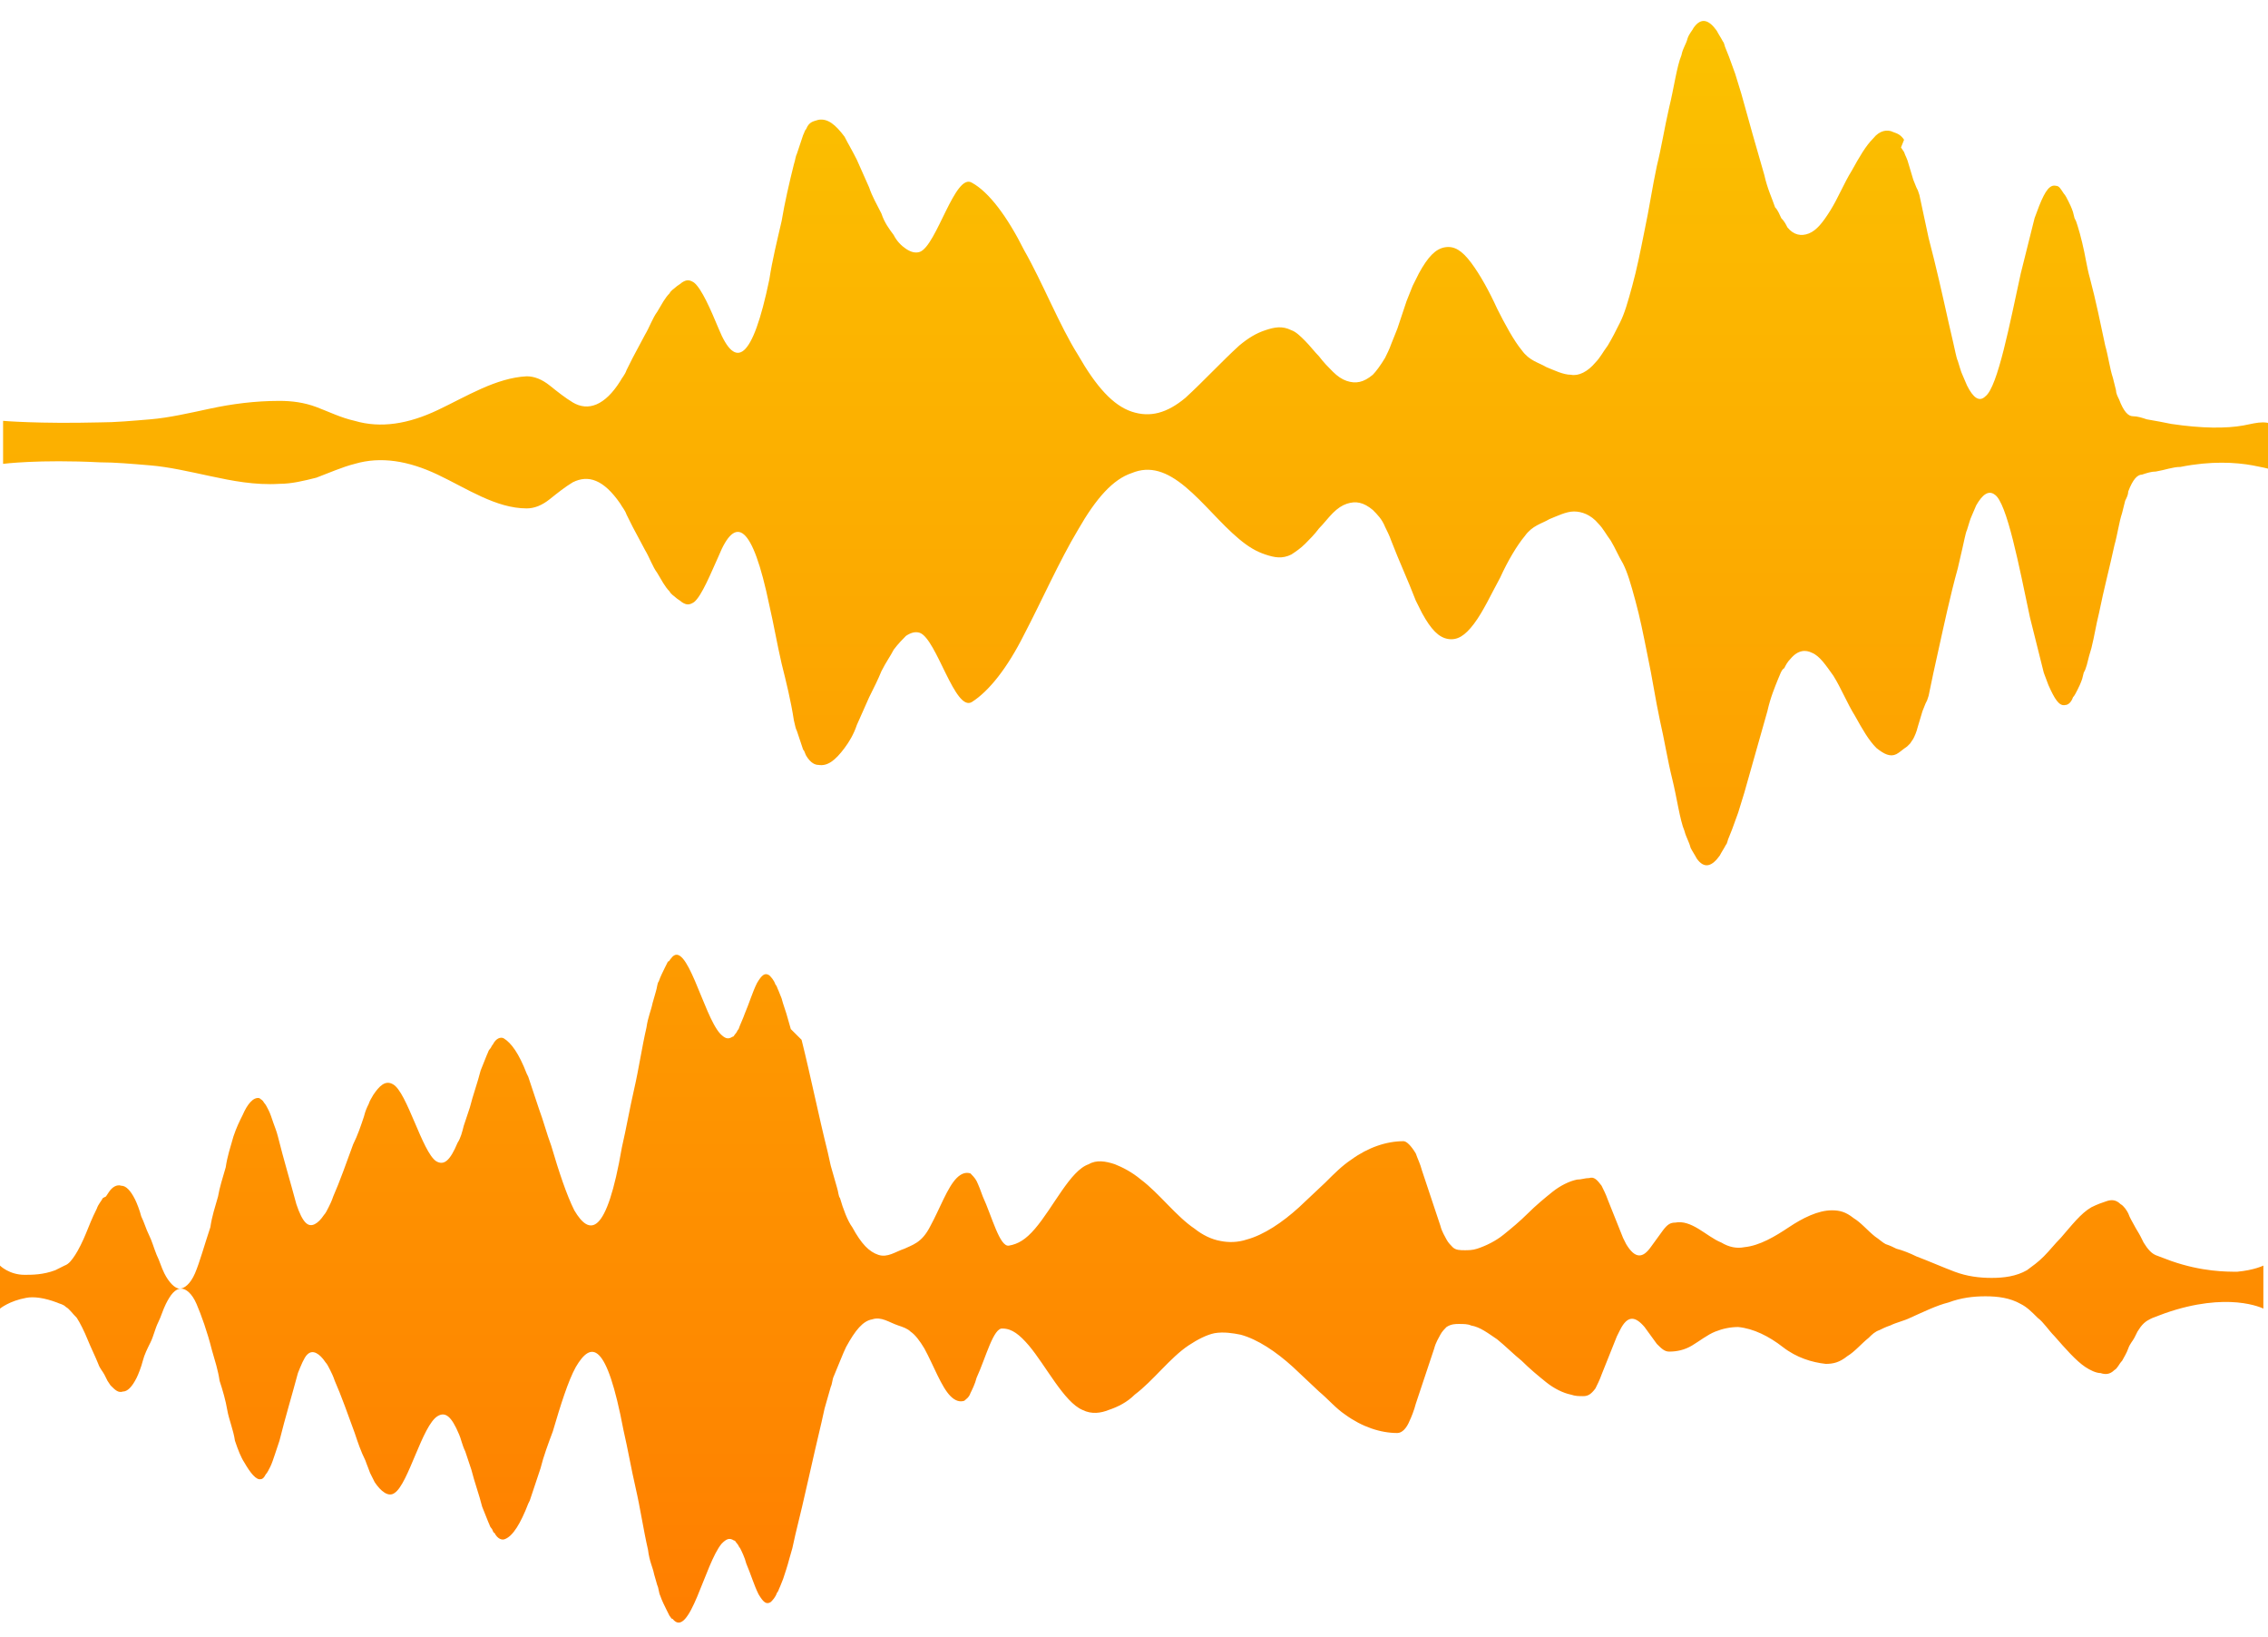<?xml version="1.0" encoding="utf-8"?>
<!-- Generator: Adobe Illustrator 18.1.1, SVG Export Plug-In . SVG Version: 6.00 Build 0)  -->
<!DOCTYPE svg PUBLIC "-//W3C//DTD SVG 1.1//EN" "http://www.w3.org/Graphics/SVG/1.1/DTD/svg11.dtd">
<svg version="1.1" id="Layer_1" xmlns="http://www.w3.org/2000/svg" xmlns:xlink="http://www.w3.org/1999/xlink" x="0px" y="0px"
	 viewBox="0 0 147.7 106.6" enable-background="new 0 0 147.7 106.6" xml:space="preserve">
<g>
	<linearGradient id="SVGID_1_" gradientUnits="userSpaceOnUse" x1="73.862" y1="110.938" x2="73.862" y2="0.865">
		<stop  offset="0" style="stop-color:#FF7B00"/>
		<stop  offset="1" style="stop-color:#FBC200"/>
	</linearGradient>
	<path fill="url(#SVGID_1_)" d="M141.4,82.1c-0.3-0.1-0.5-0.2-0.8-0.3c-0.3-0.1-0.5-0.2-0.8-0.6l-0.2-0.3l-0.2-0.4
		c-0.1-0.2-0.3-0.5-0.4-0.7c-0.1-0.2-0.3-0.5-0.4-0.8c-0.1-0.2-0.3-0.5-0.5-0.6c-0.3-0.3-0.6-0.3-0.9-0.2c-0.3,0.1-0.6,0.2-1,0.4
		c-0.7,0.4-1.3,1.2-2,2c-0.4,0.4-0.7,0.8-1.1,1.2c-0.4,0.4-0.7,0.6-1.1,0.9c-0.7,0.4-1.5,0.5-2.3,0.5c-0.8,0-1.6-0.1-2.4-0.4
		c-0.8-0.3-1.7-0.7-2.5-1c-0.4-0.2-0.9-0.4-1.3-0.5c-0.2-0.1-0.4-0.2-0.7-0.3c-0.2-0.1-0.4-0.3-0.7-0.5c-0.5-0.4-0.9-0.9-1.4-1.2
		c-0.5-0.4-0.9-0.5-1.4-0.5c-0.9,0-1.9,0.5-2.8,1.1s-1.9,1.2-2.9,1.3c-0.5,0.1-1,0-1.5-0.3c-0.5-0.2-1-0.6-1.5-0.9
		c-0.5-0.3-1-0.5-1.5-0.4c-0.3,0-0.5,0.1-0.8,0.5l-0.8,1.1c-0.5,0.7-1,0.8-1.6-0.2l-0.2-0.4l-0.2-0.5l-0.4-1l-0.4-1
		c-0.1-0.3-0.3-0.7-0.4-0.9c-0.3-0.4-0.5-0.6-0.8-0.5c-0.3,0-0.5,0.1-0.8,0.1c-0.5,0.1-1.1,0.4-1.6,0.8c-0.5,0.4-1.1,0.9-1.6,1.4
		c-0.5,0.5-1.1,1-1.6,1.4c-0.5,0.4-1.1,0.7-1.7,0.9c-0.3,0.1-0.6,0.1-0.8,0.1c-0.3,0-0.6,0-0.8-0.2c-0.1-0.1-0.3-0.3-0.4-0.5
		c-0.1-0.2-0.3-0.5-0.4-0.9l-0.8-2.4l-0.4-1.2c-0.1-0.4-0.3-0.8-0.4-1.1c-0.3-0.5-0.6-0.8-0.8-0.8c-1.1,0-2.3,0.4-3.4,1.2
		c-0.6,0.4-1.1,0.9-1.7,1.5l-1.7,1.6c-1.1,1-2.3,1.8-3.4,2.1c-0.6,0.2-1.2,0.2-1.7,0.1c-0.6-0.1-1.2-0.4-1.7-0.8
		c-1.2-0.8-2.3-2.3-3.5-3.2c-0.6-0.5-1.2-0.8-1.7-1c-0.6-0.2-1.2-0.3-1.7,0c-1.2,0.4-2.3,2.8-3.5,4.2c-0.6,0.7-1.1,1-1.7,1.1
		c-0.6,0.1-1.1-1.9-1.7-3.2c-0.1-0.3-0.3-0.8-0.4-1c-0.1-0.2-0.3-0.4-0.4-0.5c-0.3-0.1-0.6,0-0.9,0.3c-0.6,0.6-1.1,2-1.7,3.1
		c-0.3,0.6-0.6,0.9-0.9,1.1c-0.3,0.2-0.6,0.3-0.8,0.4c-0.6,0.2-1.1,0.6-1.7,0.4c-0.6-0.2-1.1-0.7-1.7-1.8c-0.3-0.4-0.6-1.2-0.8-1.9
		c-0.1-0.1-0.1-0.4-0.2-0.7l-0.2-0.7l-0.2-0.7l-0.2-0.9c-0.6-2.4-1.1-4.9-1.7-7.3L51.5,67l-0.2-0.7c-0.1-0.4-0.3-0.9-0.4-1.3
		l-0.2-0.5c-0.1-0.2-0.1-0.3-0.2-0.4c-0.1-0.3-0.3-0.5-0.4-0.6c-0.3-0.2-0.5,0-0.8,0.5c-0.3,0.6-0.5,1.3-0.8,2
		c-0.1,0.3-0.3,0.7-0.4,1c-0.1,0.1-0.1,0.2-0.2,0.3c-0.1,0.1-0.1,0.2-0.2,0.2c-0.3,0.2-0.5,0.1-0.8-0.2c-1.1-1.2-2.2-6.3-3.2-4.9
		c-0.1,0.1-0.1,0.2-0.2,0.2l-0.2,0.4c-0.1,0.2-0.3,0.6-0.4,0.9c-0.1,0.1-0.1,0.4-0.2,0.7l-0.2,0.7c-0.1,0.5-0.3,0.9-0.4,1.6
		c-0.3,1.3-0.5,2.7-0.8,4c-0.3,1.3-0.5,2.5-0.8,3.8c-1,5.8-2.1,5.8-3.1,4.1c-0.5-1-1-2.5-1.5-4.2c-0.3-0.8-0.5-1.6-0.8-2.4l-0.4-1.2
		l-0.2-0.6l-0.1-0.3l-0.1-0.2c-0.5-1.3-1-2-1.5-2.3c-0.2-0.1-0.5,0-0.7,0.4c-0.1,0.1-0.1,0.2-0.2,0.3c-0.1,0.1-0.1,0.2-0.2,0.4
		l-0.4,1c-0.2,0.8-0.5,1.6-0.7,2.4l-0.4,1.2c-0.1,0.4-0.2,0.8-0.4,1.1c-0.5,1.2-0.9,1.5-1.4,1.2c-0.9-0.6-1.9-4.5-2.8-5
		c-0.5-0.3-0.9,0.1-1.3,0.7c-0.1,0.2-0.2,0.3-0.3,0.6c-0.1,0.2-0.2,0.4-0.3,0.8c-0.2,0.6-0.4,1.2-0.7,1.8c-0.4,1.1-0.9,2.5-1.3,3.4
		c-0.1,0.3-0.2,0.5-0.3,0.7c-0.1,0.2-0.2,0.4-0.3,0.5c-0.2,0.3-0.4,0.5-0.6,0.6c-0.2,0.1-0.4,0.1-0.6-0.1c-0.2-0.2-0.4-0.6-0.6-1.2
		c-0.4-1.5-0.8-2.8-1.2-4.4c-0.1-0.4-0.2-0.6-0.3-0.9c-0.1-0.3-0.2-0.6-0.3-0.8c-0.1-0.2-0.2-0.4-0.3-0.5c-0.1-0.2-0.2-0.2-0.3-0.3
		c-0.4-0.1-0.8,0.4-1.1,1.1c-0.2,0.4-0.4,0.8-0.6,1.4c-0.2,0.7-0.4,1.3-0.5,2c-0.2,0.7-0.4,1.3-0.5,1.9c-0.2,0.7-0.4,1.3-0.5,2
		c-0.4,1.2-0.7,2.3-1,3c-0.3,0.7-0.7,1-1,1c-0.3,0-0.7-0.4-1-1c-0.2-0.4-0.3-0.8-0.5-1.2c-0.2-0.5-0.3-0.9-0.5-1.3
		c-0.2-0.4-0.3-0.8-0.5-1.2c-0.1-0.4-0.3-0.9-0.4-1.1c-0.3-0.6-0.6-0.9-0.9-0.9c-0.3-0.1-0.6,0.1-0.8,0.4l-0.2,0.3L6.7,78
		c-0.1,0.2-0.3,0.4-0.4,0.7c-0.3,0.6-0.5,1.1-0.7,1.6c-0.2,0.5-0.5,1.1-0.7,1.4c-0.2,0.3-0.4,0.6-0.7,0.7c-0.2,0.1-0.4,0.2-0.6,0.3
		c-0.8,0.3-1.5,0.3-2,0.3C0.6,83,0,82.4,0,82.4v2.8c0,0,0.6-0.5,1.7-0.7c0.5-0.1,1.2,0,2,0.3c0.2,0.1,0.4,0.1,0.6,0.3
		c0.2,0.1,0.4,0.4,0.7,0.7c0.2,0.3,0.5,0.9,0.7,1.4c0.2,0.5,0.5,1.1,0.7,1.6c0.1,0.3,0.3,0.5,0.4,0.7l0.2,0.4l0.2,0.3
		c0.3,0.3,0.5,0.5,0.8,0.4c0.3,0,0.6-0.3,0.9-0.9c0.1-0.2,0.3-0.7,0.4-1.1c0.1-0.4,0.3-0.8,0.5-1.2c0.2-0.4,0.3-0.9,0.5-1.3
		c0.2-0.4,0.3-0.8,0.5-1.2c0.3-0.6,0.6-1,1-1c0.3,0,0.7,0.3,1,1c0.3,0.7,0.7,1.8,1,3c0.2,0.7,0.4,1.3,0.5,2c0.2,0.6,0.4,1.3,0.5,1.9
		s0.4,1.3,0.5,2c0.2,0.6,0.4,1.1,0.6,1.4c0.4,0.7,0.8,1.2,1.1,1.1c0.1,0,0.2-0.1,0.3-0.3c0.1-0.1,0.2-0.3,0.3-0.5
		c0.1-0.2,0.2-0.5,0.3-0.8c0.1-0.3,0.2-0.6,0.3-0.9c0.4-1.6,0.8-2.9,1.2-4.4c0.2-0.5,0.4-1,0.6-1.2c0.2-0.2,0.4-0.2,0.6-0.1
		c0.2,0.1,0.4,0.3,0.6,0.6c0.1,0.1,0.2,0.3,0.3,0.5c0.1,0.2,0.2,0.4,0.3,0.7c0.4,0.9,0.9,2.3,1.3,3.4c0.2,0.6,0.4,1.2,0.7,1.8
		c0.1,0.3,0.2,0.5,0.3,0.8c0.1,0.2,0.2,0.4,0.3,0.6c0.4,0.6,0.9,1,1.3,0.7c0.9-0.6,1.8-4.4,2.8-5c0.5-0.3,0.9,0,1.4,1.2
		c0.1,0.2,0.2,0.7,0.4,1.1l0.4,1.2c0.2,0.8,0.5,1.6,0.7,2.4l0.4,1c0.1,0.2,0.1,0.3,0.2,0.4c0.1,0.1,0.1,0.3,0.2,0.3
		c0.2,0.4,0.5,0.5,0.7,0.4c0.5-0.2,1-1,1.5-2.3l0.1-0.2l0.1-0.3l0.2-0.6l0.4-1.2c0.2-0.8,0.5-1.6,0.8-2.4c0.5-1.7,1-3.3,1.5-4.2
		c1-1.7,2-1.7,3.1,4.1c0.3,1.3,0.5,2.5,0.8,3.8c0.3,1.3,0.5,2.7,0.8,4c0.1,0.8,0.3,1.1,0.4,1.6l0.2,0.7c0.1,0.2,0.1,0.5,0.2,0.7
		c0.1,0.3,0.3,0.7,0.4,0.9l0.2,0.4c0.1,0.1,0.1,0.2,0.2,0.2c1.1,1.4,2.1-3.6,3.2-4.9c0.3-0.3,0.5-0.4,0.8-0.2c0.1,0,0.1,0.1,0.2,0.2
		c0.1,0.1,0.1,0.2,0.2,0.3c0.1,0.2,0.3,0.6,0.4,1c0.3,0.7,0.5,1.4,0.8,2c0.3,0.5,0.5,0.7,0.8,0.5c0.1-0.1,0.3-0.3,0.4-0.6
		c0.1-0.1,0.1-0.2,0.2-0.4l0.2-0.5c0.1-0.3,0.3-0.9,0.4-1.3l0.2-0.7l0.2-0.9c0.6-2.4,1.1-4.8,1.7-7.3l0.2-0.9l0.2-0.7l0.2-0.7
		c0.1-0.2,0.1-0.5,0.2-0.7c0.3-0.7,0.6-1.5,0.8-1.9c0.6-1.1,1.1-1.7,1.7-1.8c0.6-0.2,1.1,0.2,1.7,0.4c0.3,0.1,0.6,0.2,0.8,0.4
		c0.3,0.2,0.6,0.6,0.9,1.1c0.6,1.1,1.1,2.5,1.7,3.1c0.3,0.3,0.6,0.4,0.9,0.3c0.1-0.1,0.3-0.2,0.4-0.5c0.1-0.2,0.3-0.6,0.4-1
		c0.6-1.3,1.1-3.3,1.7-3.2c0.6,0,1.1,0.4,1.7,1.1c1.1,1.3,2.3,3.7,3.5,4.2c0.6,0.3,1.2,0.2,1.7,0c0.6-0.2,1.2-0.5,1.7-1
		c1.2-0.9,2.3-2.4,3.5-3.2c0.6-0.4,1.2-0.7,1.7-0.8c0.6-0.1,1.2,0,1.7,0.1c1.1,0.3,2.3,1.1,3.4,2.1l1.7,1.6c0.6,0.5,1.1,1.1,1.7,1.5
		c1.1,0.8,2.3,1.2,3.4,1.2c0.3,0,0.6-0.3,0.8-0.8c0.1-0.2,0.3-0.7,0.4-1.1l0.4-1.2l0.8-2.4c0.1-0.4,0.3-0.7,0.4-0.9
		c0.1-0.2,0.3-0.4,0.4-0.5c0.3-0.2,0.6-0.2,0.8-0.2c0.3,0,0.6,0,0.8,0.1c0.6,0.1,1.1,0.5,1.7,0.9c0.5,0.4,1.1,1,1.6,1.4
		c0.5,0.5,1.1,1,1.6,1.4c0.5,0.4,1.1,0.7,1.6,0.8c0.3,0.1,0.5,0.1,0.8,0.1c0.3,0,0.5-0.1,0.8-0.5c0.1-0.2,0.3-0.6,0.4-0.9l0.4-1
		l0.4-1l0.2-0.5l0.2-0.4c0.5-1,1-0.9,1.6-0.2l0.8,1.1c0.3,0.3,0.5,0.5,0.8,0.5c0.5,0,1-0.1,1.5-0.4c0.5-0.3,1-0.7,1.5-0.9
		c0.5-0.2,1-0.3,1.5-0.3c1,0.1,2,0.6,2.9,1.3s1.9,1,2.8,1.1c0.5,0,0.9-0.1,1.4-0.5c0.5-0.3,0.9-0.8,1.4-1.2c0.2-0.2,0.4-0.4,0.7-0.5
		c0.2-0.1,0.4-0.2,0.7-0.3c0.4-0.2,0.9-0.3,1.3-0.5c0.9-0.4,1.7-0.8,2.5-1c0.8-0.3,1.6-0.4,2.4-0.4c0.8,0,1.6,0.1,2.3,0.5
		c0.4,0.2,0.7,0.5,1.1,0.9c0.4,0.3,0.7,0.8,1.1,1.2c0.7,0.8,1.4,1.6,2,2c0.3,0.2,0.7,0.4,1,0.4c0.3,0.1,0.6,0.1,0.9-0.2
		c0.2-0.1,0.3-0.4,0.5-0.6c0.1-0.2,0.3-0.5,0.4-0.8c0.1-0.3,0.3-0.5,0.4-0.7l0.2-0.4l0.2-0.3c0.3-0.4,0.6-0.5,0.8-0.6
		c0.3-0.1,0.5-0.2,0.8-0.3c2-0.7,3.6-0.8,4.7-0.7c1.1,0.1,1.7,0.4,1.7,0.4v-2.8c0,0-0.6,0.3-1.7,0.4C145,82.8,143.4,82.8,141.4,82.1
		z"/>
	<linearGradient id="SVGID_2_" gradientUnits="userSpaceOnUse" x1="73.862" y1="110.922" x2="73.862" y2="0.849">
		<stop  offset="0" style="stop-color:#FF7B00"/>
		<stop  offset="1" style="stop-color:#FBC200"/>
	</linearGradient>
	<path fill="url(#SVGID_2_)" d="M146.1,27.7c-1.1,0.2-2.7,0.2-4.7-0.1c-0.5-0.1-1-0.2-1.6-0.3c-0.3-0.1-0.6-0.2-0.9-0.2
		c-0.3,0-0.6-0.3-0.9-1.1c-0.1-0.2-0.2-0.4-0.2-0.6l-0.2-0.8c-0.2-0.6-0.3-1.4-0.5-2.1c-0.3-1.4-0.6-2.9-1-4.4
		c-0.2-0.7-0.3-1.5-0.5-2.3c-0.1-0.4-0.2-0.8-0.3-1.1l-0.1-0.3l-0.1-0.2l-0.1-0.4c-0.1-0.3-0.2-0.5-0.3-0.7
		c-0.1-0.2-0.2-0.4-0.3-0.5c-0.2-0.3-0.3-0.5-0.5-0.5c-0.4-0.1-0.7,0.3-1.1,1.3l-0.3,0.8l-0.3,1.2c-0.2,0.8-0.4,1.6-0.6,2.4
		c-0.7,3.2-1.5,7.4-2.3,8c-0.4,0.4-0.8,0.1-1.2-0.7l-0.3-0.7c-0.1-0.2-0.2-0.6-0.3-0.9c-0.1-0.2-0.2-0.8-0.3-1.2l-0.3-1.3
		c-0.4-1.8-0.8-3.6-1.3-5.5c-0.2-0.9-0.4-1.9-0.6-2.8l-0.1-0.3l-0.1-0.2l-0.2-0.5l-0.3-1c-0.1-0.4-0.2-0.5-0.3-0.8l-0.2-0.3L124,9.1
		c-0.2-0.3-0.4-0.4-0.7-0.5c-0.4-0.2-0.9-0.1-1.3,0.4c-0.5,0.5-0.9,1.2-1.4,2.1c-0.5,0.8-0.9,1.8-1.4,2.6c-0.5,0.8-0.9,1.3-1.4,1.5
		c-0.5,0.2-1,0.1-1.4-0.4c-0.1-0.2-0.2-0.4-0.4-0.6c-0.1-0.2-0.2-0.5-0.4-0.7c-0.2-0.6-0.5-1.2-0.7-2.1c-0.5-1.7-1-3.5-1.5-5.3
		l-0.4-1.3l-0.4-1.1l-0.2-0.5c-0.1-0.2-0.1-0.4-0.2-0.5c-0.1-0.2-0.3-0.5-0.4-0.7c-0.5-0.7-1-0.9-1.5-0.2c-0.1,0.2-0.3,0.4-0.4,0.7
		c-0.1,0.4-0.3,0.6-0.4,1.1c-0.3,0.7-0.5,2.2-0.8,3.4c-0.3,1.3-0.5,2.6-0.8,3.8c-0.3,1.4-0.5,2.8-0.8,4.2c-0.3,1.5-0.5,2.5-0.8,3.6
		c-0.3,1.1-0.5,1.8-0.8,2.4c-0.3,0.6-0.5,1-0.8,1.5c-0.3,0.4-0.5,0.8-0.8,1.1c-0.5,0.6-1.1,0.9-1.6,0.8c-0.5,0-1.1-0.3-1.6-0.5
		c-0.5-0.3-1.1-0.4-1.6-1.1c-0.5-0.6-1.1-1.7-1.6-2.7c-0.5-1.1-1.1-2.2-1.7-3c-0.6-0.8-1.1-1.1-1.7-1c-0.6,0.1-1.1,0.6-1.7,1.7
		l-0.4,0.8l-0.4,1L91,21.4l-0.4,1c-0.1,0.3-0.3,0.7-0.4,0.9c-0.3,0.5-0.6,0.9-0.8,1.1c-0.6,0.5-1.1,0.6-1.7,0.4
		c-0.3-0.1-0.6-0.3-0.9-0.6c-0.3-0.3-0.6-0.6-0.9-1c-0.3-0.3-0.6-0.7-0.9-1c-0.3-0.3-0.6-0.6-0.9-0.7c-0.6-0.3-1.1-0.2-1.7,0
		c-0.6,0.2-1.1,0.5-1.7,1c-1.1,1-2.3,2.3-3.5,3.4c-1.2,1-2.3,1.3-3.5,0.9c-1.2-0.4-2.3-1.6-3.5-3.7c-1.2-1.9-2.3-4.7-3.5-6.8
		c-1.1-2.2-2.3-3.8-3.4-4.4c-1.1-0.7-2.3,4.1-3.4,4.5c-0.3,0.1-0.6,0-0.9-0.2c-0.3-0.2-0.6-0.5-0.8-0.9c-0.3-0.4-0.6-0.8-0.8-1.4
		c-0.3-0.6-0.6-1.1-0.8-1.7l-0.4-0.9l-0.4-0.9c-0.3-0.6-0.6-1.1-0.8-1.5c-0.6-0.8-1.1-1.2-1.7-1.1c-0.3,0.1-0.6,0.1-0.8,0.6
		c-0.1,0.1-0.1,0.2-0.2,0.4l-0.2,0.6l-0.2,0.6c-0.1,0.2-0.1,0.4-0.2,0.7c-0.3,1.2-0.6,2.5-0.8,3.7c-0.3,1.3-0.6,2.5-0.8,3.8
		c-1.1,5.3-2.2,5.9-3.3,3.2c-0.5-1.2-1.1-2.6-1.6-3c-0.3-0.2-0.5-0.2-0.8,0c-0.1,0.1-0.3,0.2-0.4,0.3c-0.1,0.1-0.3,0.2-0.4,0.4
		c-0.3,0.3-0.5,0.7-0.8,1.2c-0.3,0.4-0.5,1-0.8,1.5l-0.8,1.5l-0.4,0.8c-0.1,0.3-0.3,0.5-0.4,0.7c-1,1.6-2.1,2-3.1,1.4
		c-0.5-0.3-1-0.7-1.5-1.1c-0.5-0.4-1-0.6-1.5-0.6c-2,0.1-3.9,1.3-5.8,2.2c-1.9,0.9-3.7,1.2-5.4,0.7c-0.9-0.2-1.7-0.6-2.5-0.9
		c-0.8-0.3-1.6-0.4-2.4-0.4c-1.6,0-3.1,0.2-4.5,0.5c-1.4,0.3-2.7,0.6-3.9,0.7c-1.2,0.1-2.3,0.2-3.3,0.2c-4,0.1-6.3-0.1-6.3-0.1v2.8
		c0,0,2.3-0.3,6.3-0.1c1,0,2.1,0.1,3.3,0.2c1.2,0.1,2.5,0.4,3.9,0.7c1.4,0.3,2.9,0.6,4.5,0.5c0.8,0,1.6-0.2,2.4-0.4
		c0.8-0.3,1.7-0.7,2.5-0.9c1.7-0.5,3.5-0.2,5.4,0.7c1.9,0.9,3.8,2.2,5.8,2.2c0.5,0,1-0.2,1.5-0.6c0.5-0.4,1-0.8,1.5-1.1
		c1-0.5,2-0.2,3.1,1.4c0.1,0.2,0.3,0.4,0.4,0.7l0.4,0.8l0.8,1.5c0.3,0.5,0.5,1.1,0.8,1.5c0.3,0.5,0.5,0.9,0.8,1.2
		c0.1,0.2,0.3,0.3,0.4,0.4c0.1,0.1,0.3,0.2,0.4,0.3c0.3,0.2,0.5,0.2,0.8,0c0.5-0.4,1.1-1.9,1.6-3c1.1-2.7,2.2-2.1,3.3,3.2
		c0.3,1.3,0.5,2.5,0.8,3.8c0.3,1.2,0.6,2.4,0.8,3.7c0.1,0.4,0.1,0.5,0.2,0.7l0.2,0.6l0.2,0.6c0.1,0.1,0.1,0.2,0.2,0.4
		c0.3,0.5,0.6,0.6,0.8,0.6c0.6,0.1,1.1-0.3,1.7-1.1c0.3-0.4,0.6-0.9,0.8-1.5l0.4-0.9l0.4-0.9c0.3-0.6,0.6-1.2,0.8-1.7
		c0.3-0.6,0.6-1,0.8-1.4c0.3-0.4,0.6-0.7,0.8-0.9c0.3-0.2,0.6-0.3,0.9-0.2c1.1,0.4,2.3,5.2,3.4,4.5c1.1-0.7,2.3-2.2,3.4-4.4
		c1.1-2.1,2.3-4.8,3.5-6.8c1.2-2.1,2.3-3.3,3.5-3.7c1.2-0.5,2.3-0.1,3.5,0.9c1.2,1,2.3,2.4,3.5,3.4c0.6,0.5,1.1,0.8,1.7,1
		c0.6,0.2,1.1,0.3,1.7,0c0.3-0.2,0.6-0.4,0.9-0.7c0.3-0.3,0.6-0.6,0.9-1c0.3-0.3,0.6-0.7,0.9-1c0.3-0.3,0.6-0.5,0.9-0.6
		c0.6-0.2,1.1-0.1,1.7,0.4c0.3,0.3,0.6,0.6,0.8,1.1c0.1,0.2,0.3,0.6,0.4,0.9l0.4,1l0.8,1.9l0.4,1l0.4,0.8c0.6,1.1,1.1,1.6,1.7,1.7
		c0.6,0.1,1.1-0.2,1.7-1c0.6-0.8,1.1-1.9,1.7-3c0.5-1.1,1.1-2.1,1.6-2.7c0.5-0.7,1.1-0.8,1.6-1.1c0.5-0.2,1.1-0.5,1.6-0.5
		c0.5,0,1.1,0.2,1.6,0.8c0.3,0.3,0.5,0.7,0.8,1.1c0.3,0.5,0.5,1,0.8,1.5c0.3,0.6,0.5,1.3,0.8,2.4c0.3,1.1,0.5,2.1,0.8,3.6
		c0.3,1.4,0.5,2.8,0.8,4.2c0.3,1.3,0.5,2.6,0.8,3.8c0.3,1.2,0.5,2.7,0.8,3.4c0.1,0.4,0.3,0.7,0.4,1.1c0.1,0.2,0.3,0.5,0.4,0.7
		c0.5,0.7,1,0.5,1.5-0.2c0.1-0.2,0.3-0.5,0.4-0.7c0.1-0.1,0.1-0.3,0.2-0.5l0.2-0.5l0.4-1.1l0.4-1.3c0.5-1.8,1-3.5,1.5-5.3
		c0.2-0.9,0.5-1.6,0.7-2.1c0.1-0.2,0.2-0.6,0.4-0.7c0.1-0.2,0.2-0.4,0.4-0.6c0.5-0.6,1-0.6,1.4-0.4c0.5,0.2,0.9,0.8,1.4,1.5
		c0.5,0.8,0.9,1.8,1.4,2.6c0.5,0.9,0.9,1.6,1.4,2.1c0.5,0.4,0.9,0.6,1.3,0.4c0.2-0.1,0.4-0.3,0.7-0.5l0.2-0.2l0.2-0.3
		c0.1-0.2,0.2-0.4,0.3-0.8l0.3-1l0.2-0.5l0.1-0.2l0.1-0.3c0.2-1,0.4-1.9,0.6-2.8c0.4-1.8,0.8-3.7,1.3-5.5l0.3-1.3
		c0.1-0.4,0.2-1,0.3-1.2c0.1-0.3,0.2-0.7,0.3-0.9l0.3-0.7c0.4-0.7,0.8-1,1.2-0.7c0.8,0.5,1.6,4.7,2.3,8c0.2,0.8,0.4,1.6,0.6,2.4
		l0.3,1.2l0.3,0.8c0.4,0.9,0.7,1.4,1.1,1.3c0.2,0,0.4-0.2,0.5-0.5c0.1-0.1,0.2-0.3,0.3-0.5c0.1-0.2,0.2-0.4,0.3-0.7l0.1-0.4l0.1-0.2
		l0.1-0.3c0.1-0.4,0.2-0.8,0.3-1.1c0.2-0.8,0.3-1.5,0.5-2.3c0.3-1.5,0.7-3,1-4.4c0.2-0.7,0.3-1.5,0.5-2.1l0.2-0.8
		c0.1-0.2,0.2-0.4,0.2-0.6c0.3-0.8,0.6-1.1,0.9-1.1c0.3-0.1,0.6-0.2,0.9-0.2c0.6-0.1,1.1-0.3,1.6-0.3c2-0.4,3.6-0.3,4.7-0.1
		c1.1,0.2,1.7,0.4,1.7,0.4v-2.8C147.7,27.3,147.1,27.5,146.1,27.7z"/>
</g>
</svg>
